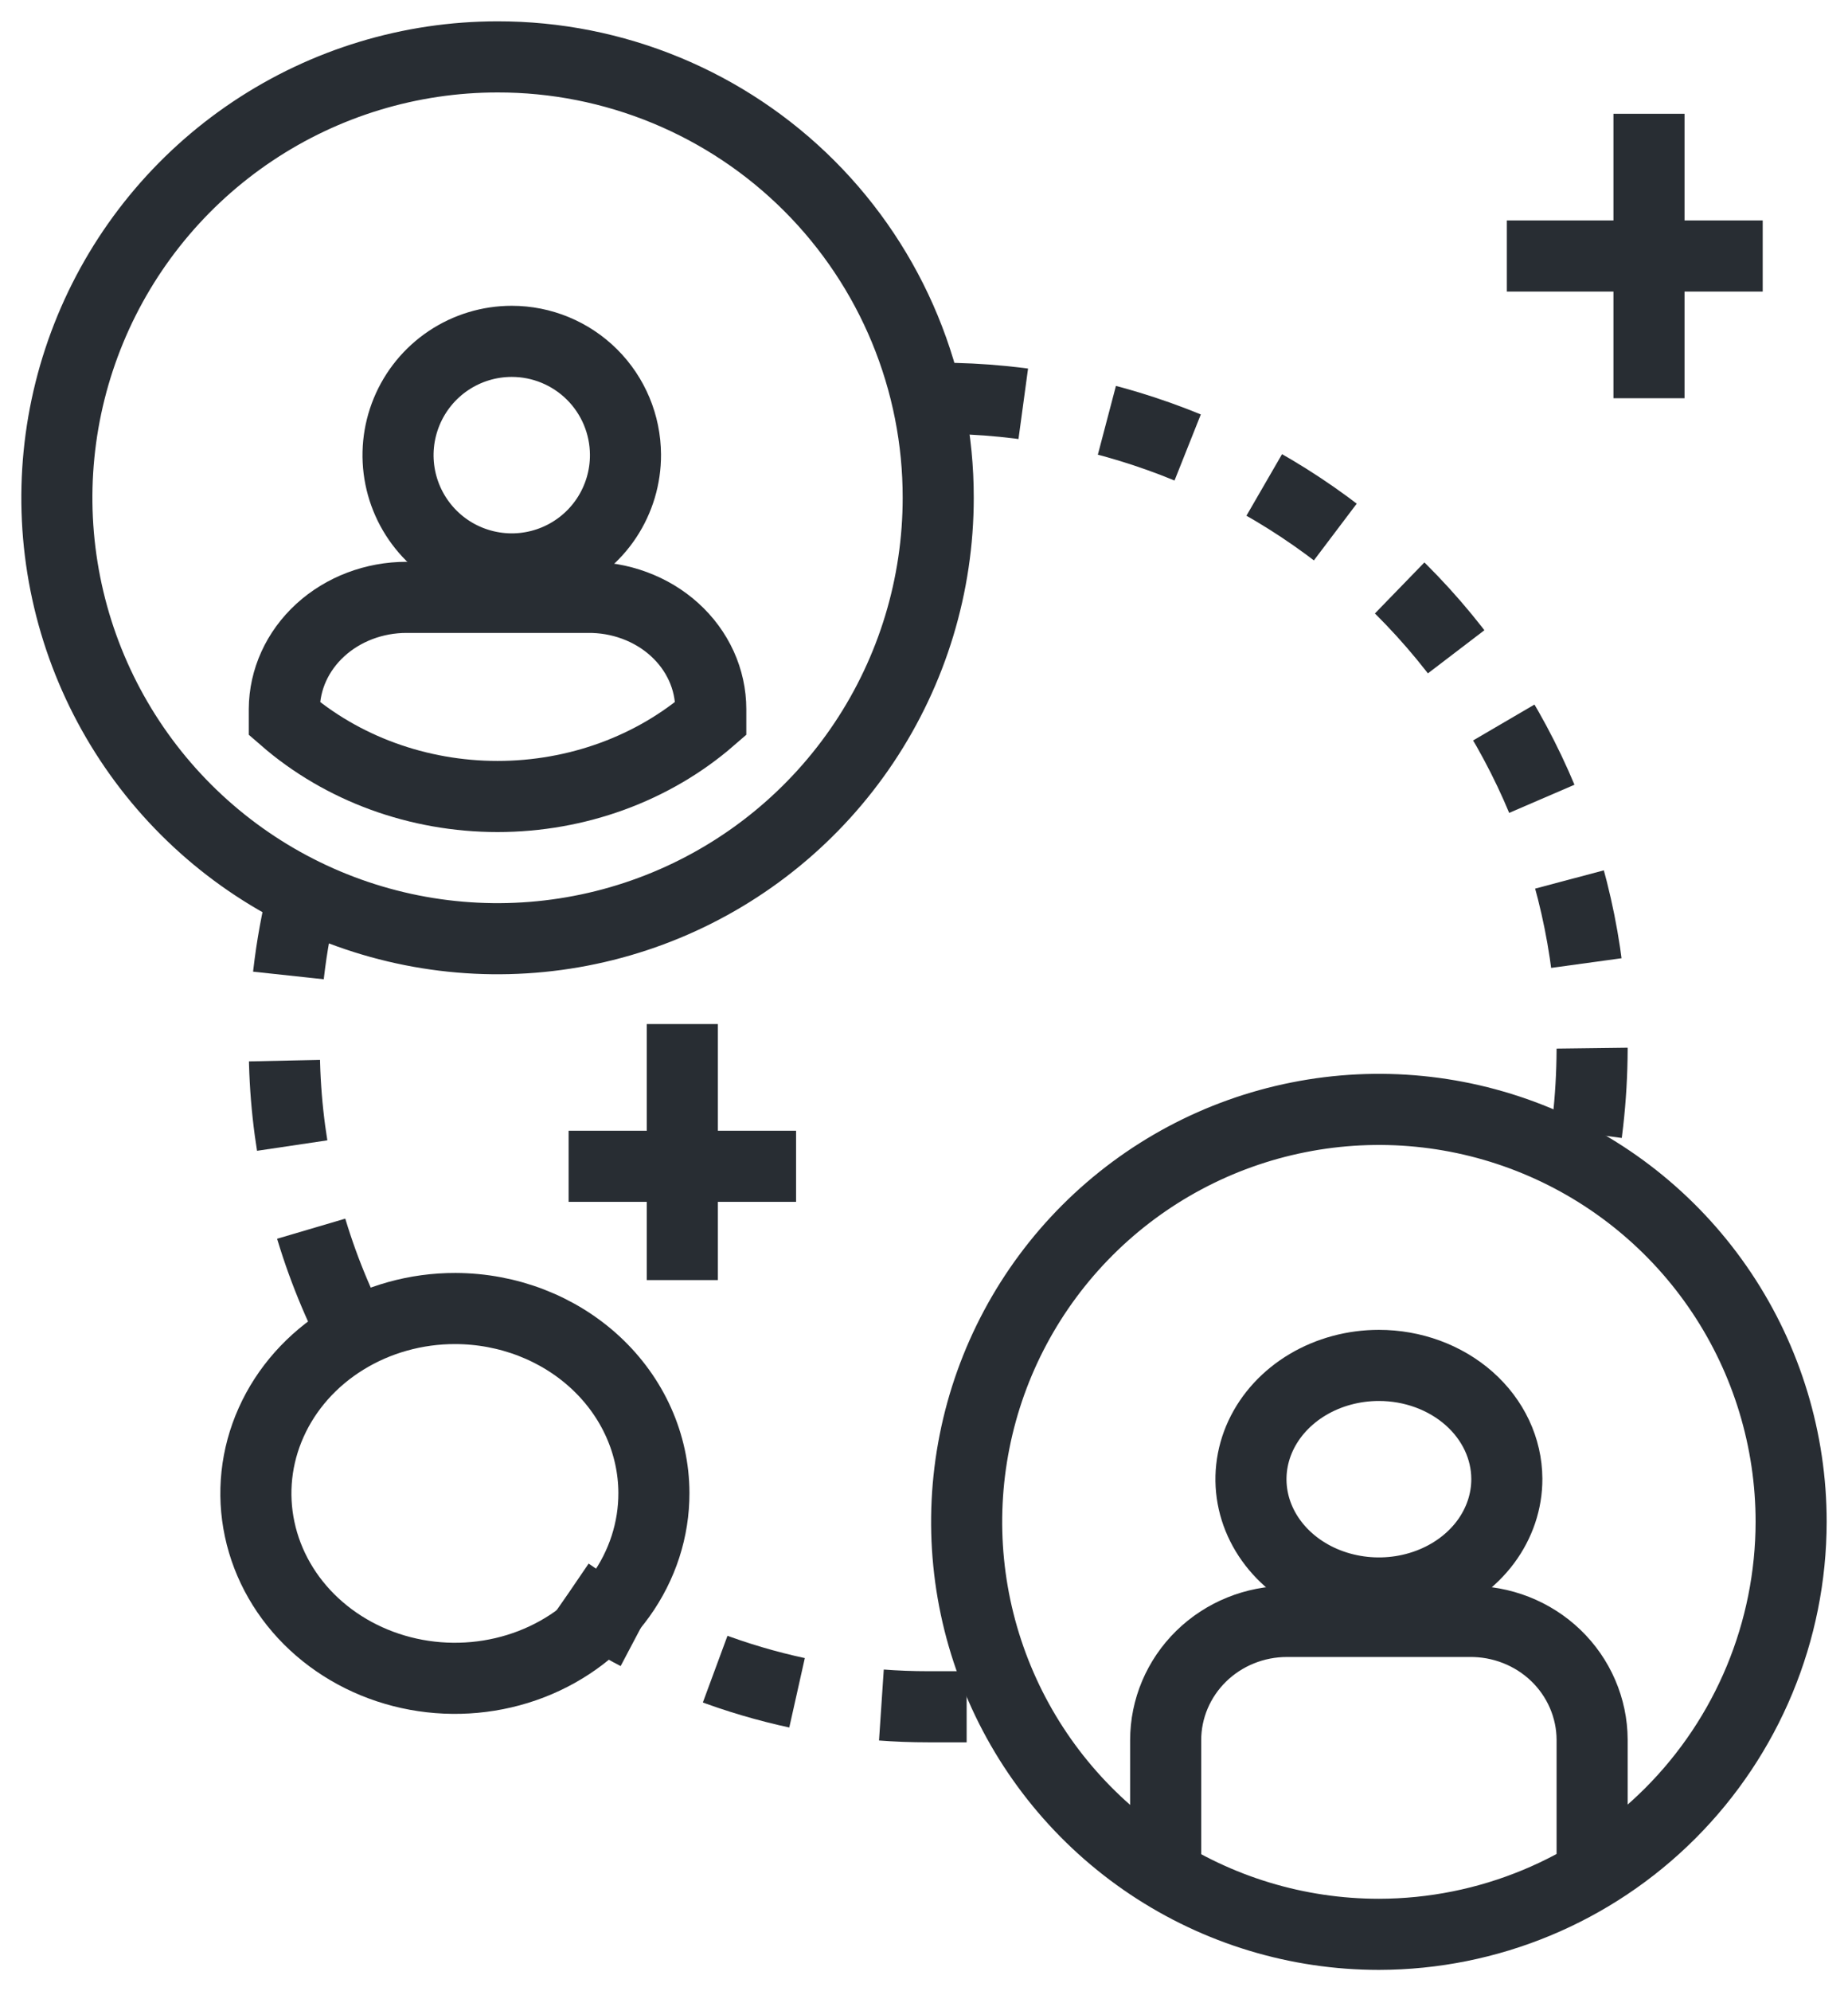 <svg width="65" height="70" viewBox="0 0 65 70" fill="none" xmlns="http://www.w3.org/2000/svg">
<path d="M33 14C39.1 14 44.95 16.411 49.264 20.702C53.577 24.993 56 30.813 56 36.881C55.994 38.603 55.8 40.32 55.42 42" stroke="#282D33" stroke-width="2.5" stroke-dasharray="3 3"/>
<path d="M12 46C10.685 43.108 10.004 39.97 10 36.795C10.005 34.839 10.262 32.891 10.766 31" stroke="#282D33" stroke-width="2.5" stroke-dasharray="3 3"/>
<path d="M34 60H32.643C28.152 60.003 23.758 58.613 20 56" stroke="#282D33" stroke-width="2.5" stroke-dasharray="3 3"/>
<path d="M33 17.5C33 20.566 32.091 23.562 30.388 26.111C28.685 28.66 26.264 30.647 23.432 31.82C20.599 32.993 17.483 33.3 14.476 32.702C11.47 32.104 8.708 30.628 6.54 28.46C4.372 26.292 2.896 23.531 2.298 20.524C1.7 17.517 2.007 14.401 3.18 11.568C4.353 8.736 6.34 6.315 8.889 4.612C11.438 2.909 14.434 2 17.5 2C19.536 1.997 21.553 2.397 23.435 3.175C25.316 3.953 27.026 5.094 28.466 6.534C29.906 7.974 31.047 9.684 31.825 11.565C32.603 13.447 33.003 15.464 33 17.5Z" stroke="#282D33" stroke-width="2.5"/>
<path d="M22 15.982C22.004 16.773 21.772 17.549 21.335 18.209C20.898 18.869 20.274 19.385 19.544 19.69C18.813 19.996 18.008 20.078 17.231 19.925C16.454 19.773 15.739 19.394 15.178 18.835C14.617 18.276 14.234 17.564 14.078 16.787C13.922 16.011 14.001 15.206 14.303 14.474C14.605 13.742 15.117 13.116 15.776 12.675C16.434 12.235 17.208 12 18 12C19.058 12 20.072 12.419 20.822 13.165C21.572 13.911 21.995 14.924 22 15.982V15.982Z" stroke="#282D33" stroke-width="2.5"/>
<path d="M20.663 21H14.297C13.161 21 12.071 21.414 11.266 22.15C10.46 22.887 10.005 23.887 10 24.931V25.26C12.027 27.02 14.711 28 17.5 28C20.289 28 22.973 27.02 25 25.26V24.931C25 24.41 24.887 23.894 24.669 23.414C24.45 22.933 24.13 22.498 23.726 22.132C23.323 21.766 22.844 21.478 22.318 21.284C21.792 21.089 21.23 20.993 20.663 21V21Z" stroke="#282D33" stroke-width="2.5"/>
<path d="M48.5 68C45.632 68 42.829 67.15 40.444 65.556C38.06 63.963 36.201 61.698 35.104 59.049C34.006 56.399 33.719 53.484 34.279 50.671C34.838 47.858 36.219 45.275 38.247 43.247C40.275 41.219 42.858 39.838 45.671 39.279C48.484 38.719 51.399 39.006 54.049 40.104C56.698 41.201 58.963 43.06 60.556 45.444C62.15 47.829 63 50.632 63 53.5C62.995 57.344 61.465 61.029 58.747 63.747C56.029 66.466 52.344 67.995 48.5 68V68Z" stroke="#282D33" stroke-width="2.5"/>
<path d="M53 51.982C53.004 52.774 52.743 53.549 52.252 54.209C51.76 54.869 51.058 55.385 50.236 55.69C49.414 55.996 48.509 56.078 47.635 55.925C46.76 55.773 45.957 55.394 45.325 54.835C44.694 54.276 44.263 53.563 44.088 52.787C43.913 52.011 44.001 51.206 44.34 50.474C44.681 49.742 45.257 49.116 45.998 48.675C46.738 48.235 47.609 48 48.5 48C49.69 48 50.831 48.419 51.675 49.165C52.518 49.911 52.995 50.924 53 51.982Z" stroke="#282D33" stroke-width="2.5"/>
<path d="M56 65.981V61.157C55.998 60.605 55.883 60.06 55.664 59.552C55.445 59.043 55.125 58.583 54.723 58.196C54.321 57.81 53.844 57.505 53.321 57.3C52.798 57.095 52.239 56.993 51.675 57H45.266C44.135 57 43.05 57.44 42.249 58.223C41.449 59.007 41 60.069 41 61.176V66" stroke="#282D33" stroke-width="2.5"/>
<path d="M24 36V45" stroke="#282D33" stroke-width="2.5"/>
<path d="M28 41H20" stroke="#282D33" stroke-width="2.5"/>
<path d="M58 4V14" stroke="#282D33" stroke-width="2.5"/>
<path d="M62 9H53" stroke="#282D33" stroke-width="2.5"/>
<path d="M23 52.481C23.004 53.768 22.596 55.028 21.829 56.099C21.061 57.171 19.968 58.007 18.688 58.502C17.408 58.996 15.999 59.126 14.639 58.876C13.28 58.626 12.03 58.006 11.05 57.096C10.07 56.186 9.403 55.026 9.134 53.763C8.864 52.501 9.004 51.192 9.537 50.004C10.069 48.815 10.97 47.8 12.124 47.088C13.278 46.375 14.634 45.996 16.02 46C17.87 46.005 19.642 46.69 20.95 47.904C22.257 49.118 22.995 50.764 23 52.481V52.481Z" stroke="#282D33" stroke-width="2.5"/>
</svg>
